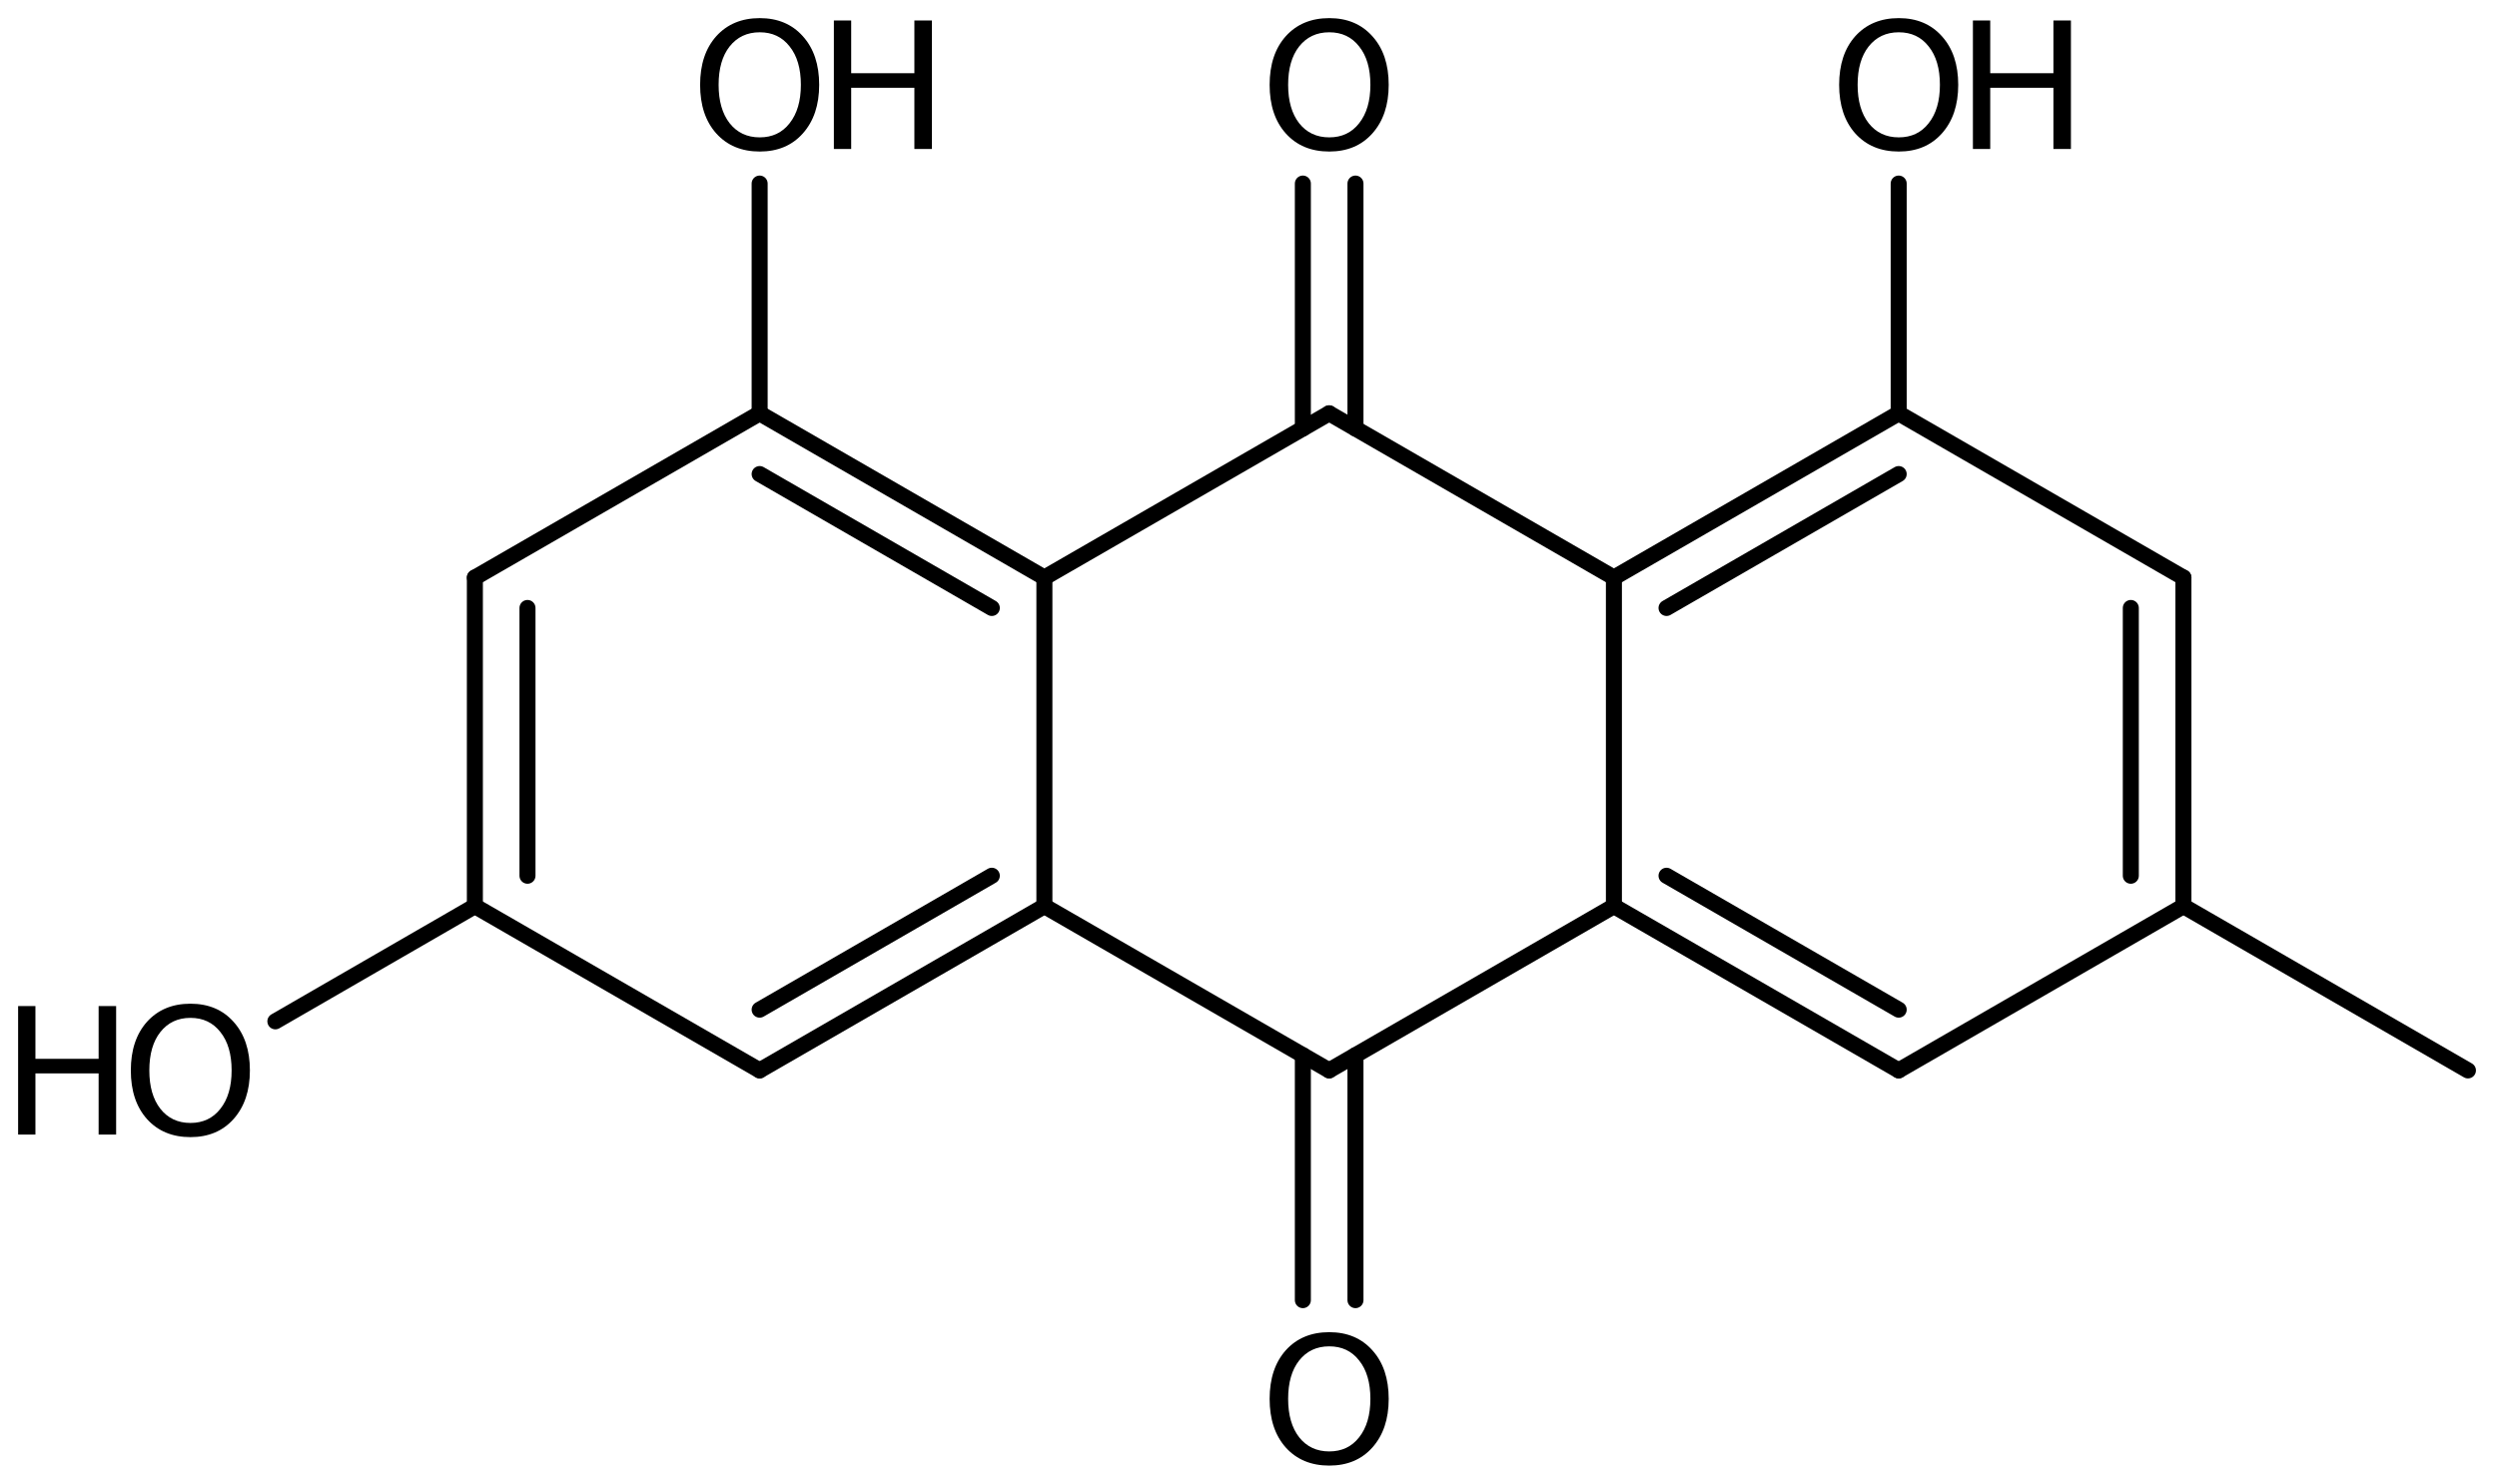 <?xml version='1.0' encoding='UTF-8'?>
<!DOCTYPE svg PUBLIC "-//W3C//DTD SVG 1.1//EN" "http://www.w3.org/Graphics/SVG/1.1/DTD/svg11.dtd">
<svg version='1.2' xmlns='http://www.w3.org/2000/svg' xmlns:xlink='http://www.w3.org/1999/xlink' width='77.17mm' height='45.861mm' viewBox='0 0 77.17 45.861'>
  <desc>Generated by the Chemistry Development Kit (http://github.com/cdk)</desc>
  <g stroke-linecap='round' stroke-linejoin='round' stroke='#000000' stroke-width='.495' fill='#000000'>
    <rect x='.0' y='.0' width='78.0' height='46.0' fill='#FFFFFF' stroke='none'/>
    <g id='mol1' class='mol'>
      <line id='mol1bnd1' class='bond' x1='76.272' y1='33.086' x2='67.479' y2='28.008'/>
      <g id='mol1bnd2' class='bond'>
        <line x1='67.479' y1='28.008' x2='67.479' y2='17.853'/>
        <line x1='65.853' y1='27.069' x2='65.853' y2='18.792'/>
      </g>
      <line id='mol1bnd3' class='bond' x1='67.479' y1='17.853' x2='58.679' y2='12.776'/>
      <g id='mol1bnd4' class='bond'>
        <line x1='58.679' y1='12.776' x2='49.878' y2='17.853'/>
        <line x1='58.679' y1='14.653' x2='51.504' y2='18.792'/>
      </g>
      <line id='mol1bnd5' class='bond' x1='49.878' y1='17.853' x2='49.878' y2='28.008'/>
      <g id='mol1bnd6' class='bond'>
        <line x1='49.878' y1='28.008' x2='58.679' y2='33.085'/>
        <line x1='51.504' y1='27.069' x2='58.679' y2='31.208'/>
      </g>
      <line id='mol1bnd7' class='bond' x1='67.479' y1='28.008' x2='58.679' y2='33.085'/>
      <line id='mol1bnd8' class='bond' x1='49.878' y1='28.008' x2='41.078' y2='33.085'/>
      <g id='mol1bnd9' class='bond'>
        <line x1='41.891' y1='32.616' x2='41.891' y2='40.187'/>
        <line x1='40.265' y1='32.616' x2='40.265' y2='40.187'/>
      </g>
      <line id='mol1bnd10' class='bond' x1='41.078' y1='33.085' x2='32.277' y2='28.008'/>
      <g id='mol1bnd11' class='bond'>
        <line x1='23.477' y1='33.085' x2='32.277' y2='28.008'/>
        <line x1='23.477' y1='31.208' x2='30.652' y2='27.069'/>
      </g>
      <line id='mol1bnd12' class='bond' x1='23.477' y1='33.085' x2='14.676' y2='28.008'/>
      <g id='mol1bnd13' class='bond'>
        <line x1='14.676' y1='17.853' x2='14.676' y2='28.008'/>
        <line x1='16.302' y1='18.792' x2='16.302' y2='27.069'/>
      </g>
      <line id='mol1bnd14' class='bond' x1='14.676' y1='17.853' x2='23.477' y2='12.776'/>
      <g id='mol1bnd15' class='bond'>
        <line x1='32.277' y1='17.853' x2='23.477' y2='12.776'/>
        <line x1='30.652' y1='18.792' x2='23.477' y2='14.653'/>
      </g>
      <line id='mol1bnd16' class='bond' x1='32.277' y1='28.008' x2='32.277' y2='17.853'/>
      <line id='mol1bnd17' class='bond' x1='32.277' y1='17.853' x2='41.078' y2='12.776'/>
      <line id='mol1bnd18' class='bond' x1='49.878' y1='17.853' x2='41.078' y2='12.776'/>
      <g id='mol1bnd19' class='bond'>
        <line x1='40.265' y1='13.245' x2='40.265' y2='5.674'/>
        <line x1='41.891' y1='13.245' x2='41.891' y2='5.674'/>
      </g>
      <line id='mol1bnd20' class='bond' x1='23.477' y1='12.776' x2='23.477' y2='5.674'/>
      <line id='mol1bnd21' class='bond' x1='14.676' y1='28.008' x2='8.51' y2='31.569'/>
      <line id='mol1bnd22' class='bond' x1='58.679' y1='12.776' x2='58.679' y2='5.674'/>
      <path id='mol1atm9' class='atom' d='M41.081 41.615q-.584 .0 -.931 .438q-.34 .432 -.34 1.186q-.0 .748 .34 1.186q.347 .438 .931 .438q.584 .0 .924 -.438q.347 -.438 .347 -1.186q.0 -.754 -.347 -1.186q-.34 -.438 -.924 -.438zM41.081 41.177q.833 .0 1.332 .56q.505 .56 .505 1.502q-.0 .937 -.505 1.503q-.499 .559 -1.332 .559q-.84 .0 -1.344 -.559q-.499 -.56 -.499 -1.503q-.0 -.942 .499 -1.502q.504 -.56 1.344 -.56z' stroke='none'/>
      <path id='mol1atm17' class='atom' d='M41.081 .998q-.584 -.0 -.931 .438q-.34 .432 -.34 1.186q-.0 .748 .34 1.186q.347 .438 .931 .438q.584 -.0 .924 -.438q.347 -.438 .347 -1.186q.0 -.754 -.347 -1.186q-.34 -.438 -.924 -.438zM41.081 .56q.833 .0 1.332 .56q.505 .559 .505 1.502q-.0 .937 -.505 1.502q-.499 .56 -1.332 .56q-.84 -.0 -1.344 -.56q-.499 -.559 -.499 -1.502q-.0 -.943 .499 -1.502q.504 -.56 1.344 -.56z' stroke='none'/>
      <g id='mol1atm18' class='atom'>
        <path d='M23.48 .998q-.584 -.0 -.931 .438q-.34 .432 -.34 1.186q-.0 .748 .34 1.186q.347 .438 .931 .438q.584 -.0 .924 -.438q.347 -.438 .347 -1.186q.0 -.754 -.347 -1.186q-.34 -.438 -.924 -.438zM23.48 .56q.833 .0 1.332 .56q.505 .559 .505 1.502q-.0 .937 -.505 1.502q-.499 .56 -1.332 .56q-.839 -.0 -1.344 -.56q-.499 -.559 -.499 -1.502q-.0 -.943 .499 -1.502q.505 -.56 1.344 -.56z' stroke='none'/>
        <path d='M25.771 .633h.535v1.63h1.953v-1.63h.541v3.972h-.541v-1.892h-1.953v1.892h-.535v-3.972z' stroke='none'/>
      </g>
      <g id='mol1atm19' class='atom'>
        <path d='M5.886 31.462q-.584 .0 -.93 .438q-.341 .432 -.341 1.186q.0 .749 .341 1.186q.346 .438 .93 .438q.584 .0 .925 -.438q.347 -.437 .347 -1.186q-.0 -.754 -.347 -1.186q-.341 -.438 -.925 -.438zM5.886 31.024q.834 .0 1.332 .56q.505 .56 .505 1.502q.0 .937 -.505 1.503q-.498 .559 -1.332 .559q-.839 .0 -1.344 -.559q-.499 -.56 -.499 -1.503q.0 -.942 .499 -1.502q.505 -.56 1.344 -.56z' stroke='none'/>
        <path d='M.56 31.097h.535v1.631h1.953v-1.631h.541v3.972h-.541v-1.891h-1.953v1.891h-.535v-3.972z' stroke='none'/>
      </g>
      <g id='mol1atm20' class='atom'>
        <path d='M58.682 .998q-.584 -.0 -.931 .438q-.341 .432 -.341 1.186q.0 .748 .341 1.186q.347 .438 .931 .438q.584 -.0 .924 -.438q.347 -.438 .347 -1.186q-.0 -.754 -.347 -1.186q-.34 -.438 -.924 -.438zM58.682 .56q.833 .0 1.332 .56q.505 .559 .505 1.502q-.0 .937 -.505 1.502q-.499 .56 -1.332 .56q-.84 -.0 -1.345 -.56q-.498 -.559 -.498 -1.502q-.0 -.943 .498 -1.502q.505 -.56 1.345 -.56z' stroke='none'/>
        <path d='M60.973 .633h.535v1.63h1.953v-1.63h.541v3.972h-.541v-1.892h-1.953v1.892h-.535v-3.972z' stroke='none'/>
      </g>
    </g>
  </g>
</svg>
